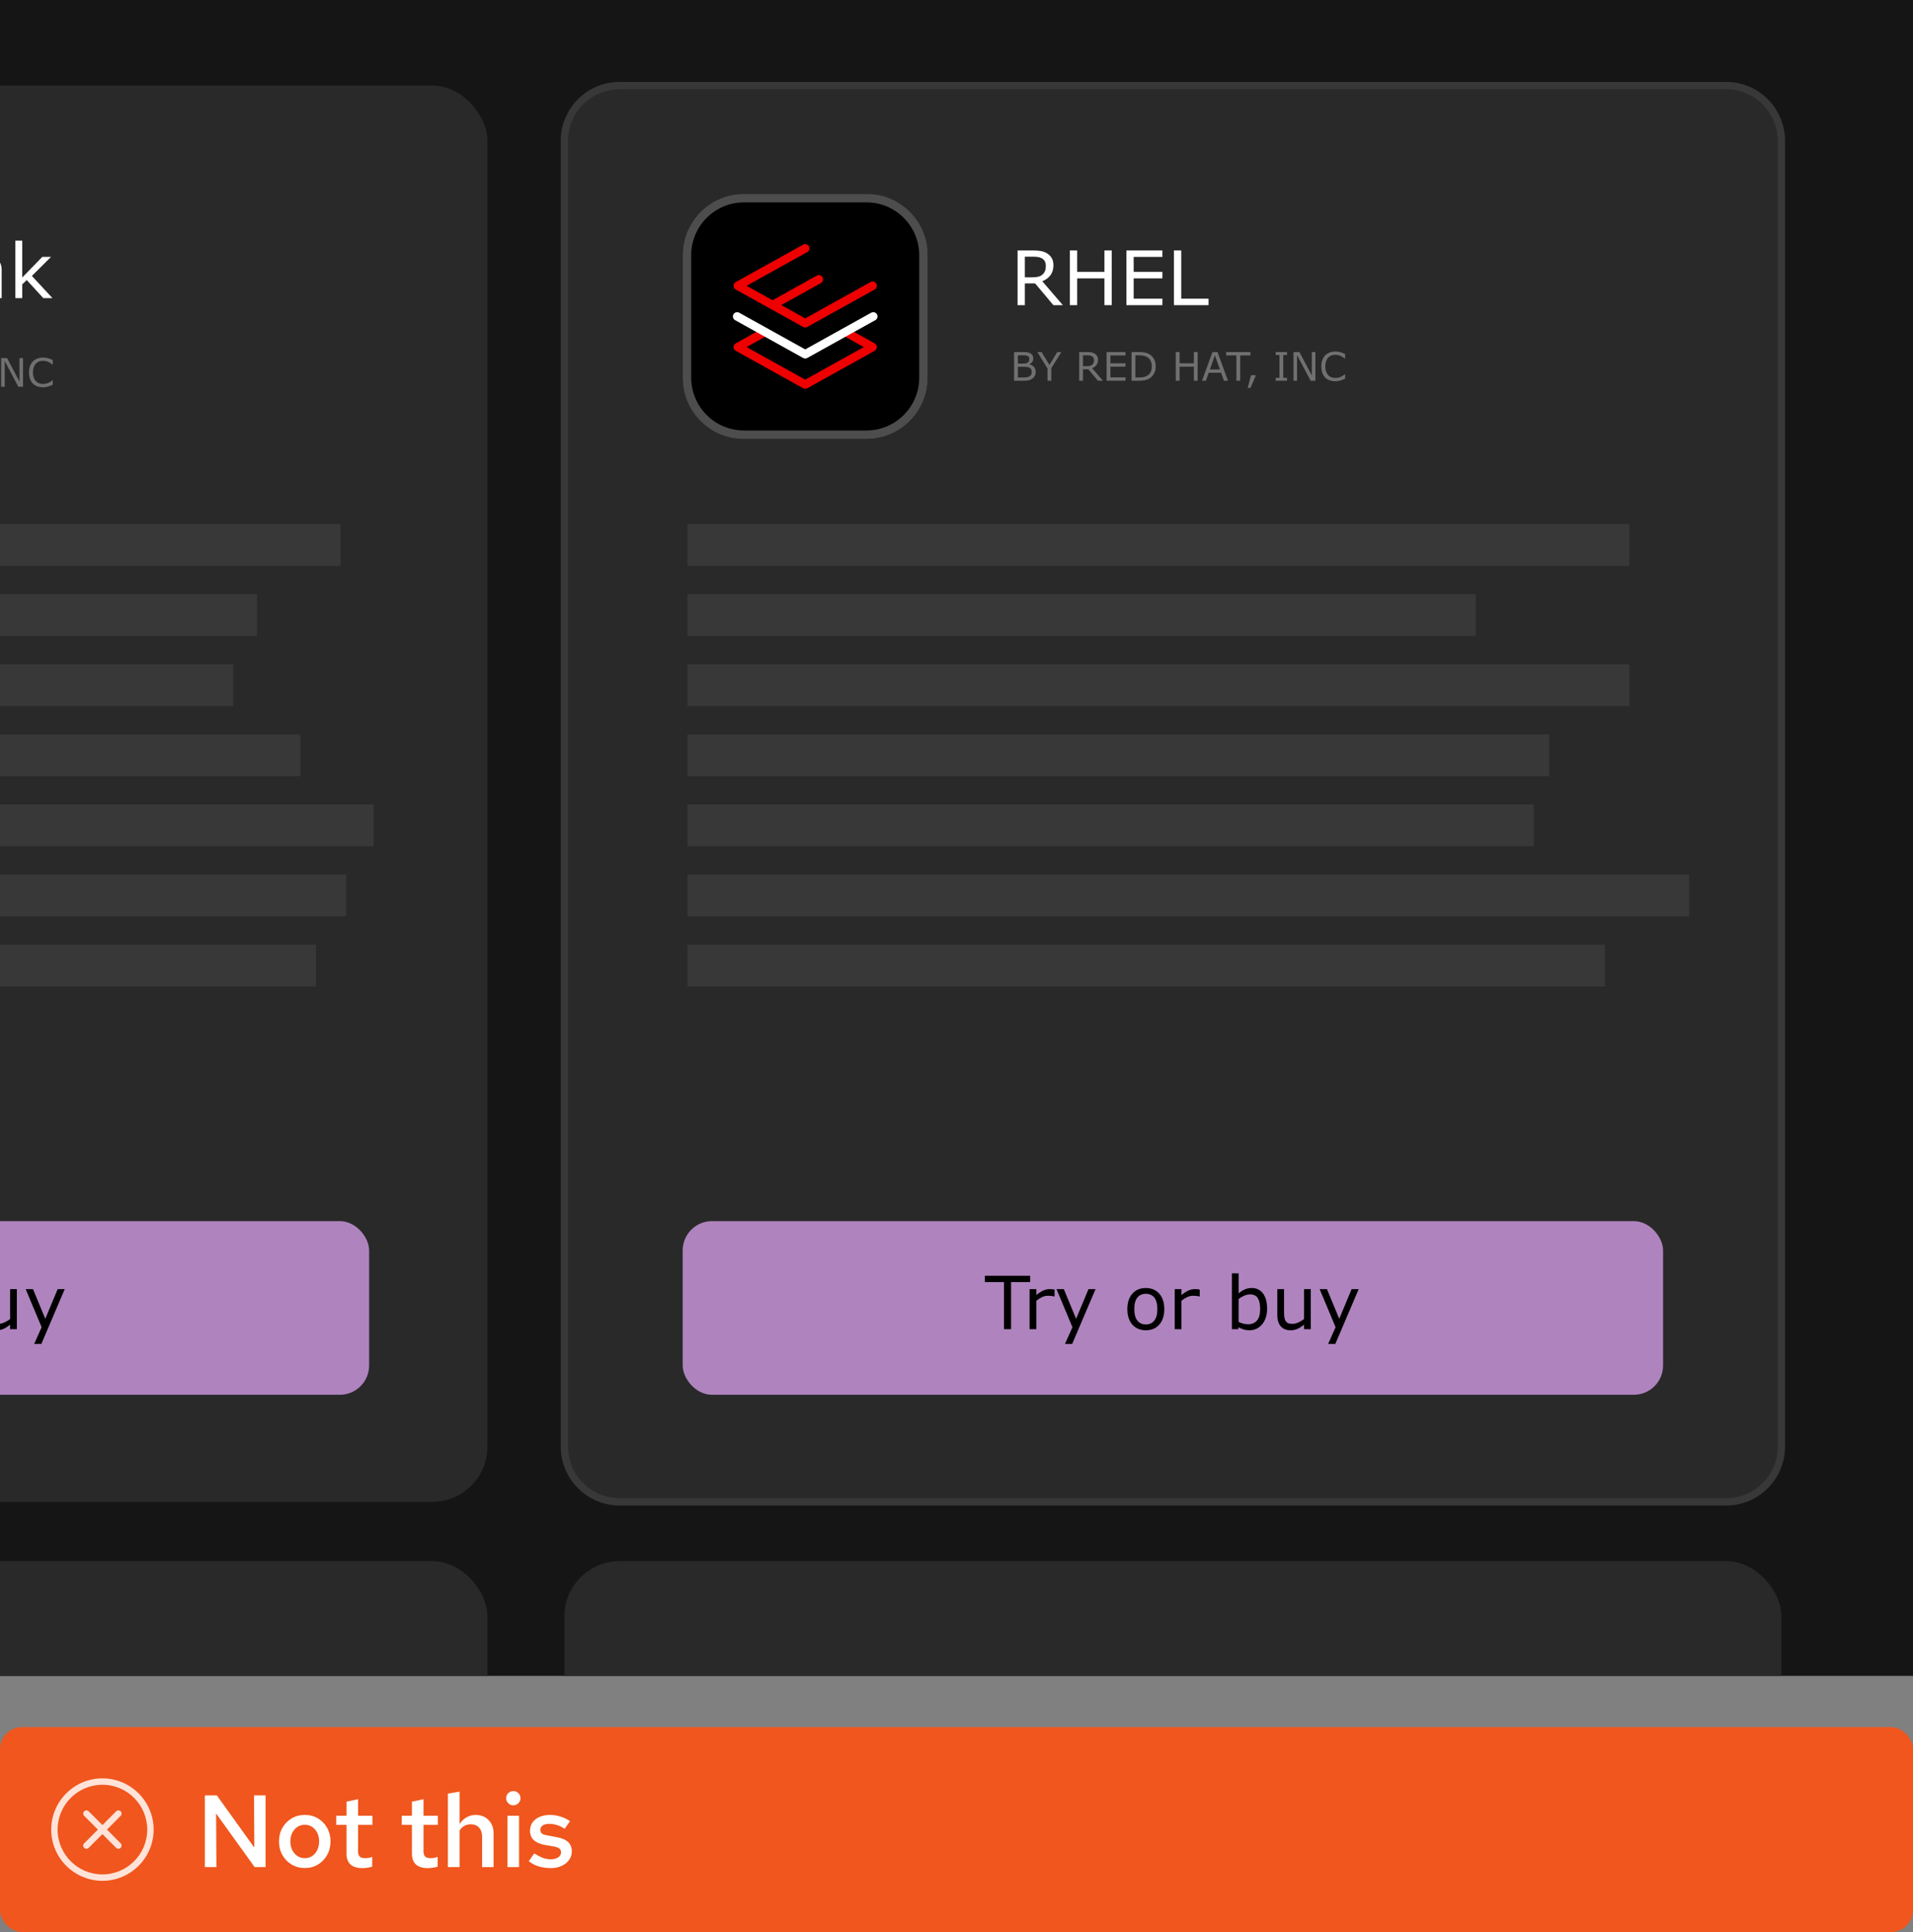 <?xml version="1.0" encoding="UTF-8"?><svg id="uuid-6e41f0e6-9568-4508-97a5-5d41dbd9e2e7" xmlns="http://www.w3.org/2000/svg" xmlns:xlink="http://www.w3.org/1999/xlink" viewBox="0 0 261.49 264.005"><rect x="0" y="0" width="261.49" height="264.005" fill="#808080" stroke="none"/><defs><style>.uuid-87ba1b0a-eff9-4983-b771-7aa143dd4f52{fill:none;}.uuid-87ba1b0a-eff9-4983-b771-7aa143dd4f52,.uuid-0cdfbfd1-49fd-4b6f-bd3f-06996831ae02,.uuid-e71dec35-8aba-45ef-8165-5e49f57b8465,.uuid-e1edfd0e-2264-48bf-ac8a-a019451ad02e,.uuid-14b08cf8-1e45-49d3-abcc-0c11ed388450,.uuid-c06179dd-b74b-4136-97cc-a34b5076e9e8,.uuid-db5a3497-43c7-439e-af40-347abb989f0e,.uuid-810c3fb9-b349-4581-b14a-2d4f21cdb6ba,.uuid-329beb4f-11e3-4db6-a62d-0962b372e9e9,.uuid-bf4ca641-739c-4ba8-a1b1-d302337b62d5,.uuid-e4a0a874-ed82-4e23-a89e-ffb8f6e850ac,.uuid-43d05cc7-cee2-4d60-a3a3-ba0037b46f4a{stroke-width:0px;}.uuid-0cdfbfd1-49fd-4b6f-bd3f-06996831ae02{fill:#4d4d4d;}.uuid-e71dec35-8aba-45ef-8165-5e49f57b8465{fill:#292929;}.uuid-2a96b1bc-f1db-44fb-a9d9-b5318a56194d{clip-path:url(#uuid-4d147701-c675-42d7-8316-eb14db47cede);}.uuid-e1edfd0e-2264-48bf-ac8a-a019451ad02e{fill:#000;}.uuid-14b08cf8-1e45-49d3-abcc-0c11ed388450{fill:#e00;}.uuid-c06179dd-b74b-4136-97cc-a34b5076e9e8{fill:#151515;}.uuid-db5a3497-43c7-439e-af40-347abb989f0e{fill:#707070;}.uuid-810c3fb9-b349-4581-b14a-2d4f21cdb6ba{fill:#383838;}.uuid-329beb4f-11e3-4db6-a62d-0962b372e9e9{fill:#ffe3d9;}.uuid-bf4ca641-739c-4ba8-a1b1-d302337b62d5{fill:#fff;}.uuid-e4a0a874-ed82-4e23-a89e-ffb8f6e850ac{fill:#af84be;}.uuid-43d05cc7-cee2-4d60-a3a3-ba0037b46f4a{fill:#f0561d;}</style><clipPath id="uuid-4d147701-c675-42d7-8316-eb14db47cede"><rect class="uuid-87ba1b0a-eff9-4983-b771-7aa143dd4f52" width="261.49" height="229.005"/></clipPath></defs><rect class="uuid-43d05cc7-cee2-4d60-a3a3-ba0037b46f4a" x="-0" y="236.006" width="261.49" height="28" rx="3" ry="3"/><path class="uuid-bf4ca641-739c-4ba8-a1b1-d302337b62d5" d="M28,255.13v-9.8h1.639l5.124,7.14-.042-7.14h1.582v9.8h-1.498l-5.265-7.322.042,7.322h-1.582Z"/><path class="uuid-bf4ca641-739c-4ba8-a1b1-d302337b62d5" d="M41.664,255.256c-.672,0-1.273-.158-1.806-.476s-.952-.752-1.26-1.303c-.309-.55-.462-1.166-.462-1.848,0-.69.153-1.309.462-1.855.308-.546.728-.978,1.26-1.295.532-.316,1.134-.476,1.806-.476s1.272.159,1.799.476c.527.317.945.749,1.253,1.295.309.547.463,1.16.463,1.842,0,.69-.154,1.312-.463,1.861-.308.551-.726.985-1.253,1.303s-1.127.476-1.799.476ZM41.664,253.912c.383,0,.722-.101,1.016-.301.294-.201.524-.474.692-.819s.252-.732.252-1.162c0-.439-.084-.828-.252-1.169s-.398-.611-.692-.812c-.294-.2-.633-.301-1.016-.301s-.724.101-1.022.301c-.299.201-.532.472-.7.812s-.252.731-.252,1.169c0,.43.084.816.252,1.162s.401.618.7.819c.298.2.639.301,1.022.301Z"/><path class="uuid-bf4ca641-739c-4ba8-a1b1-d302337b62d5" d="M49.518,255.269c-.709,0-1.246-.165-1.609-.497-.364-.331-.546-.823-.546-1.477v-3.934h-1.4v-1.246h1.4v-1.918l1.582-.351v2.269h1.96v1.246h-1.96v3.598c0,.346.074.59.224.735.149.144.401.217.756.217.158,0,.306-.012.441-.035.135-.023.306-.067.511-.133v1.33c-.196.065-.42.114-.672.146-.252.033-.481.049-.686.049Z"/><path class="uuid-bf4ca641-739c-4ba8-a1b1-d302337b62d5" d="M58.464,255.269c-.71,0-1.246-.165-1.61-.497-.364-.331-.546-.823-.546-1.477v-3.934h-1.399v-1.246h1.399v-1.918l1.582-.351v2.269h1.96v1.246h-1.96v3.598c0,.346.074.59.224.735.149.144.401.217.757.217.158,0,.306-.012.44-.035.136-.023.306-.067.511-.133v1.33c-.195.065-.42.114-.672.146-.252.033-.48.049-.685.049Z"/><path class="uuid-bf4ca641-739c-4ba8-a1b1-d302337b62d5" d="M61.222,255.13v-10.038l1.596-.28v4.439c.262-.401.581-.709.959-.924s.796-.322,1.253-.322c.485,0,.91.107,1.274.322s.648.506.854.875c.206.368.309.8.309,1.295v4.634h-1.568v-4.172c0-.514-.14-.922-.42-1.226-.28-.303-.658-.454-1.134-.454-.309,0-.595.069-.861.21-.266.14-.487.354-.665.644v4.998h-1.596Z"/><path class="uuid-bf4ca641-739c-4ba8-a1b1-d302337b62d5" d="M70.153,246.687c-.261,0-.487-.095-.679-.286s-.287-.423-.287-.693c0-.262.096-.487.287-.679s.427-.287.707-.287c.261,0,.487.096.679.287s.287.422.287.692c0,.262-.096.488-.287.68s-.427.286-.707.286ZM69.369,255.13v-7.014h1.582v7.014h-1.582Z"/><path class="uuid-bf4ca641-739c-4ba8-a1b1-d302337b62d5" d="M75.291,255.269c-.597,0-1.154-.079-1.673-.237-.518-.159-.964-.397-1.337-.714l.742-1.051c.457.28.858.483,1.204.609.345.126.695.189,1.05.189.43,0,.772-.088,1.029-.266.257-.177.385-.406.385-.685,0-.215-.075-.386-.224-.512-.149-.126-.401-.222-.757-.287l-1.231-.21c-.682-.13-1.19-.354-1.526-.672s-.504-.742-.504-1.273c0-.43.112-.806.336-1.127.225-.322.544-.574.959-.756.415-.183.89-.273,1.421-.273.485,0,.957.07,1.414.21s.905.35,1.345.63l-.742,1.05c-.355-.232-.707-.403-1.058-.511-.35-.107-.697-.161-1.043-.161-.373,0-.67.072-.889.217-.22.145-.329.344-.329.596,0,.224.072.395.217.511.144.117.399.203.764.259l1.246.238c.709.121,1.231.343,1.567.665s.504.749.504,1.281c0,.429-.124.816-.371,1.161-.247.346-.588.619-1.022.819-.435.201-.927.301-1.478.301Z"/><g id="uuid-6efcbade-b337-4225-af6d-ff4c25bd2582"><g id="uuid-6de4793d-6ef3-4251-a6a1-6b0efff7e971"><rect class="uuid-87ba1b0a-eff9-4983-b771-7aa143dd4f52" x="7" y="243.006" width="14" height="14"/></g><g id="uuid-a1e075fc-5f65-420f-8f3c-d20d944d3045"><path class="uuid-329beb4f-11e3-4db6-a62d-0962b372e9e9" d="M16.497,247.509c-.171-.171-.448-.171-.619,0l-1.878,1.878-1.878-1.878c-.171-.171-.448-.171-.619,0s-.171.448,0,.619l1.878,1.878-1.878,1.878c-.171.171-.171.448,0,.619.085.085.197.128.309.128s.224-.043.309-.128l1.878-1.878,1.878,1.878c.085.085.197.128.309.128s.224-.043.309-.128c.171-.171.171-.448,0-.619l-1.878-1.878,1.878-1.878c.171-.171.171-.448,0-.619h0Z"/><path class="uuid-329beb4f-11e3-4db6-a62d-0962b372e9e9" d="M14,243.006c-3.86,0-7,3.14-7,7s3.14,7,7,7,7-3.14,7-7-3.14-7-7-7ZM14,256.13c-3.377,0-6.125-2.748-6.125-6.125s2.748-6.125,6.125-6.125,6.125,2.748,6.125,6.125-2.748,6.125-6.125,6.125Z"/></g></g><rect class="uuid-c06179dd-b74b-4136-97cc-a34b5076e9e8" width="261.49" height="229.005"/><g class="uuid-2a96b1bc-f1db-44fb-a9d9-b5318a56194d"><rect class="uuid-e71dec35-8aba-45ef-8165-5e49f57b8465" x="-99.725" y="11.691" width="166.353" height="193.536" rx="7.555" ry="7.555"/><rect class="uuid-e71dec35-8aba-45ef-8165-5e49f57b8465" x="77.147" y="11.691" width="166.353" height="193.536" rx="7.555" ry="7.555"/><path class="uuid-810c3fb9-b349-4581-b14a-2d4f21cdb6ba" d="M235.945,205.727H84.701c-4.441,0-8.055-3.613-8.055-8.055V19.246c0-4.441,3.613-8.055,8.055-8.055h151.244c4.441,0,8.055,3.613,8.055,8.055v178.426c0,4.441-3.613,8.055-8.055,8.055ZM84.701,12.191c-3.89,0-7.055,3.165-7.055,7.055v178.426c0,3.89,3.165,7.055,7.055,7.055h151.244c3.89,0,7.055-3.165,7.055-7.055V19.246c0-3.89-3.165-7.055-7.055-7.055H84.701Z"/><rect class="uuid-e71dec35-8aba-45ef-8165-5e49f57b8465" x="-99.725" y="213.321" width="166.353" height="193.536" rx="7.555" ry="7.555"/><rect class="uuid-e71dec35-8aba-45ef-8165-5e49f57b8465" x="77.147" y="213.321" width="166.353" height="193.536" rx="7.555" ry="7.555"/><path class="uuid-bf4ca641-739c-4ba8-a1b1-d302337b62d5" d="M.227,40.736h-.943v-.601c-.084.058-.198.138-.341.24s-.281.184-.416.244c-.158.077-.34.143-.545.194s-.445.078-.722.078c-.508,0-.939-.168-1.291-.504-.353-.337-.53-.766-.53-1.287,0-.427.092-.772.275-1.036.183-.265.444-.472.784-.623.343-.151.755-.254,1.236-.309.48-.054.997-.094,1.549-.121v-.145c0-.216-.038-.394-.113-.535-.076-.142-.185-.252-.326-.333-.134-.077-.296-.129-.484-.156s-.385-.04-.59-.04c-.249,0-.526.032-.832.098-.307.066-.623.161-.949.285h-.05v-.963c.185-.051.452-.106.802-.167s.694-.091,1.034-.091c.397,0,.742.033,1.037.099.294.065.549.177.764.335.212.155.374.355.484.601.111.246.167.55.167.913v3.824ZM-.717,39.349v-1.568c-.289.017-.63.042-1.022.075-.393.034-.702.083-.931.146-.273.077-.493.197-.661.36s-.253.388-.253.674c0,.323.098.566.293.73s.493.244.893.244c.333,0,.638-.065.914-.194.275-.129.531-.285.767-.467Z"/><path class="uuid-bf4ca641-739c-4ba8-a1b1-d302337b62d5" d="M7.168,40.736h-1.251l-2.26-2.467-.616.585v1.882h-.948v-7.85h.948v5.034l2.739-2.819h1.196l-2.618,2.603,2.81,3.032Z"/><path class="uuid-db5a3497-43c7-439e-af40-347abb989f0e" d="M3.148,52.847h-.644l-1.857-3.504v3.504H.16v-3.917h.808l1.693,3.199v-3.199h.487v3.917Z"/><path class="uuid-db5a3497-43c7-439e-af40-347abb989f0e" d="M7.214,52.563c-.096.042-.184.082-.262.118-.077.037-.18.076-.306.116-.107.033-.224.061-.349.085-.126.024-.264.036-.415.036-.283,0-.542-.04-.774-.12s-.435-.204-.606-.375c-.168-.166-.3-.378-.395-.635s-.142-.556-.142-.895c0-.323.045-.611.137-.866.091-.254.223-.469.395-.644.166-.17.368-.3.604-.389.236-.09.498-.135.785-.135.211,0,.421.025.63.076.21.052.442.141.698.269v.618h-.039c-.216-.181-.43-.311-.642-.395-.212-.082-.44-.123-.682-.123-.198,0-.377.031-.535.096-.159.064-.301.163-.425.299-.121.131-.216.298-.283.498-.067.201-.101.433-.101.696,0,.275.037.512.111.71s.171.359.288.484c.123.129.267.226.431.287.163.062.337.094.519.094.25,0,.485-.043.704-.129.22-.086.425-.215.616-.387h.036v.61Z"/><rect class="uuid-e4a0a874-ed82-4e23-a89e-ffb8f6e850ac" x="93.319" y="166.864" width="134.008" height="23.727" rx="4" ry="4"/><path class="uuid-e1edfd0e-2264-48bf-ac8a-a019451ad02e" d="M140.811,175.19h-2.606v6.434h-.971v-6.434h-2.606v-.862h6.184v.862Z"/><path class="uuid-e1edfd0e-2264-48bf-ac8a-a019451ad02e" d="M144.151,177.155h-.049c-.137-.032-.271-.056-.399-.071-.129-.015-.281-.021-.458-.021-.284,0-.559.062-.823.189s-.519.288-.765.487v3.886h-.921v-5.473h.921v.809c.366-.295.689-.503.968-.625.279-.123.565-.184.856-.184.16,0,.276.004.348.012.072.009.18.024.323.047v.945Z"/><path class="uuid-e1edfd0e-2264-48bf-ac8a-a019451ad02e" d="M149.753,176.151l-3.194,7.491h-.985l1.02-2.283-2.181-5.208h1l1.681,4.057,1.695-4.057h.965Z"/><path class="uuid-e1edfd0e-2264-48bf-ac8a-a019451ad02e" d="M159.15,178.89c0,.892-.229,1.596-.686,2.112-.457.516-1.069.774-1.837.774-.774,0-1.39-.259-1.845-.774-.456-.517-.684-1.221-.684-2.112s.228-1.596.684-2.114c.455-.518,1.07-.776,1.845-.776.768,0,1.38.259,1.837.776.458.519.686,1.223.686,2.114ZM158.199,178.89c0-.708-.139-1.235-.416-1.58s-.663-.517-1.156-.517c-.5,0-.888.172-1.164.517s-.414.872-.414,1.58c0,.686.139,1.206.417,1.56.277.354.664.532,1.161.532.49,0,.874-.176,1.153-.527.279-.351.419-.872.419-1.565Z"/><path class="uuid-e1edfd0e-2264-48bf-ac8a-a019451ad02e" d="M163.99,177.155h-.049c-.137-.032-.271-.056-.399-.071-.129-.015-.281-.021-.458-.021-.284,0-.559.062-.823.189s-.519.288-.765.487v3.886h-.921v-5.473h.921v.809c.366-.295.689-.503.968-.625.279-.123.565-.184.856-.184.16,0,.276.004.348.012.072.009.18.024.323.047v.945Z"/><path class="uuid-e1edfd0e-2264-48bf-ac8a-a019451ad02e" d="M173.202,178.846c0,.458-.065.869-.193,1.235-.129.365-.303.673-.521.921-.232.258-.487.451-.765.58s-.583.194-.916.194c-.31,0-.582-.037-.814-.11-.232-.074-.461-.173-.686-.297l-.059.255h-.862v-7.624h.921v2.725c.259-.213.533-.387.823-.522.291-.135.618-.203.981-.203.646,0,1.157.248,1.531.745.374.496.56,1.197.56,2.102ZM172.252,178.87c0-.653-.108-1.148-.323-1.486-.216-.339-.564-.508-1.044-.508-.268,0-.539.059-.814.174-.274.116-.529.266-.765.448v3.137c.262.117.486.199.674.244.189.046.401.069.64.069.51,0,.909-.168,1.198-.503.289-.334.434-.859.434-1.575Z"/><path class="uuid-e1edfd0e-2264-48bf-ac8a-a019451ad02e" d="M179.175,181.624h-.921v-.607c-.31.245-.607.433-.892.564s-.598.196-.94.196c-.575,0-1.022-.176-1.343-.527-.32-.351-.48-.866-.48-1.546v-3.552h.921v3.116c0,.277.014.515.039.713.026.197.082.366.167.507.088.144.202.248.343.314s.345.098.612.098c.239,0,.499-.061.782-.185.282-.124.546-.283.791-.476v-4.086h.921v5.473Z"/><path class="uuid-e1edfd0e-2264-48bf-ac8a-a019451ad02e" d="M185.722,176.151l-3.194,7.491h-.985l1.02-2.283-2.181-5.208h1l1.681,4.057,1.695-4.057h.965Z"/><rect class="uuid-e4a0a874-ed82-4e23-a89e-ffb8f6e850ac" x="-83.552" y="166.864" width="134.008" height="23.727" rx="4" ry="4"/><path class="uuid-e1edfd0e-2264-48bf-ac8a-a019451ad02e" d="M2.303,181.624h-.921v-.607c-.31.245-.607.433-.892.564s-.598.196-.94.196c-.575,0-1.022-.176-1.343-.527-.32-.351-.48-.866-.48-1.546v-3.552h.921v3.116c0,.277.014.515.039.713.026.197.082.366.167.507.088.144.202.248.343.314s.345.098.612.098c.239,0,.499-.061.782-.185.282-.124.546-.283.791-.476v-4.086h.921v5.473Z"/><path class="uuid-e1edfd0e-2264-48bf-ac8a-a019451ad02e" d="M8.849,176.151l-3.194,7.491h-.985l1.02-2.283-2.181-5.208h1l1.681,4.057,1.695-4.057h.965Z"/><path class="uuid-bf4ca641-739c-4ba8-a1b1-d302337b62d5" d="M145.278,41.697h-1.29l-2.5-2.972h-1.4v2.972h-.994v-7.475h2.094c.451,0,.828.029,1.129.088.302.059.572.163.814.314.272.171.482.386.635.645.152.259.229.588.229.986,0,.538-.136.989-.406,1.353-.272.363-.644.637-1.119.821l2.811,3.268ZM142.954,36.326c0-.215-.037-.404-.112-.57-.076-.165-.2-.306-.374-.419-.144-.097-.315-.165-.513-.203-.197-.039-.43-.058-.697-.058h-1.17v2.821h1.004c.315,0,.589-.028.823-.083.234-.056.434-.158.598-.309.15-.141.262-.303.334-.484.071-.183.107-.415.107-.695Z"/><path class="uuid-bf4ca641-739c-4ba8-a1b1-d302337b62d5" d="M151.96,41.697h-.994v-3.659h-3.729v3.659h-.994v-7.475h.994v2.932h3.729v-2.932h.994v7.475Z"/><path class="uuid-bf4ca641-739c-4ba8-a1b1-d302337b62d5" d="M158.893,41.697h-4.925v-7.475h4.925v.883h-3.931v2.049h3.931v.884h-3.931v2.775h3.931v.884Z"/><path class="uuid-bf4ca641-739c-4ba8-a1b1-d302337b62d5" d="M165.198,41.697h-4.729v-7.475h.994v6.591h3.735v.884Z"/><path class="uuid-db5a3497-43c7-439e-af40-347abb989f0e" d="M141.57,50.819c0,.195-.037.367-.11.516-.074.149-.173.273-.298.368-.147.116-.309.198-.485.248-.176.049-.4.073-.672.073h-1.389v-3.917h1.16c.285,0,.499.011.642.031.142.021.278.065.407.132.144.075.249.173.314.291s.098.26.098.425c0,.185-.048.344-.143.475s-.221.235-.379.315v.021c.265.055.474.171.626.349.153.179.23.403.23.675ZM140.694,49.055c0-.095-.016-.175-.048-.239-.031-.065-.082-.118-.152-.158-.082-.047-.183-.076-.3-.088s-.263-.018-.436-.018h-.621v1.132h.674c.163,0,.293-.009.389-.025.097-.017.186-.052.269-.103.082-.053.141-.121.175-.204s.052-.182.052-.296ZM141.028,50.841c0-.158-.023-.283-.071-.376-.047-.094-.133-.172-.258-.237-.084-.044-.186-.072-.307-.085-.12-.014-.266-.021-.438-.021h-.818v1.458h.69c.228,0,.415-.012.56-.036.145-.023.265-.066.357-.13.098-.068.17-.146.216-.234.045-.087.068-.2.068-.339Z"/><path class="uuid-db5a3497-43c7-439e-af40-347abb989f0e" d="M145.082,48.108l-1.379,2.199v1.718h-.52v-1.662l-1.384-2.255h.576l1.07,1.752,1.082-1.752h.555Z"/><path class="uuid-db5a3497-43c7-439e-af40-347abb989f0e" d="M150.758,52.025h-.676l-1.31-1.558h-.734v1.558h-.52v-3.917h1.097c.236,0,.434.016.592.046.158.031.3.086.426.165.143.089.253.202.333.338s.12.308.12.517c0,.282-.071.519-.213.709-.143.19-.338.334-.587.43l1.473,1.713ZM149.54,49.21c0-.112-.019-.212-.059-.299-.04-.087-.105-.16-.196-.22-.075-.051-.165-.086-.269-.106s-.226-.03-.365-.03h-.613v1.478h.526c.165,0,.309-.015.432-.044.122-.028.227-.082.312-.161.079-.074.138-.158.175-.254.038-.096.057-.217.057-.364Z"/><path class="uuid-db5a3497-43c7-439e-af40-347abb989f0e" d="M153.844,52.025h-2.58v-3.917h2.58v.463h-2.06v1.073h2.06v.463h-2.06v1.455h2.06v.463Z"/><path class="uuid-db5a3497-43c7-439e-af40-347abb989f0e" d="M157.98,50.07c0,.355-.077.679-.232.968s-.361.514-.619.673c-.18.111-.379.19-.599.24-.221.049-.51.073-.869.073h-.989v-3.917h.979c.382,0,.685.027.911.083s.416.131.572.228c.267.167.475.389.623.665.149.277.224.606.224.987ZM157.436,50.063c0-.308-.054-.566-.161-.776-.106-.211-.266-.376-.478-.497-.154-.088-.318-.148-.491-.183-.174-.034-.382-.052-.624-.052h-.489v3.022h.489c.251,0,.47-.019.656-.055.186-.037.358-.105.515-.206.194-.124.341-.288.438-.491.098-.204.146-.458.146-.763Z"/><path class="uuid-db5a3497-43c7-439e-af40-347abb989f0e" d="M163.712,52.025h-.52v-1.918h-1.955v1.918h-.52v-3.917h.52v1.536h1.955v-1.536h.52v3.917Z"/><path class="uuid-db5a3497-43c7-439e-af40-347abb989f0e" d="M167.852,52.025h-.555l-.385-1.092h-1.693l-.385,1.092h-.528l1.426-3.917h.694l1.426,3.917ZM166.752,50.486l-.686-1.923-.69,1.923h1.376Z"/><path class="uuid-db5a3497-43c7-439e-af40-347abb989f0e" d="M170.924,48.57h-1.399v3.454h-.52v-3.454h-1.399v-.463h3.319v.463Z"/><path class="uuid-db5a3497-43c7-439e-af40-347abb989f0e" d="M171.674,51.275l-.742,1.724h-.384l.458-1.724h.668Z"/><path class="uuid-db5a3497-43c7-439e-af40-347abb989f0e" d="M175.923,52.025h-1.547v-.399h.513v-3.117h-.513v-.4h1.547v.4h-.513v3.117h.513v.399Z"/><path class="uuid-db5a3497-43c7-439e-af40-347abb989f0e" d="M179.798,52.025h-.644l-1.857-3.504v3.504h-.486v-3.917h.808l1.693,3.199v-3.199h.487v3.917Z"/><path class="uuid-db5a3497-43c7-439e-af40-347abb989f0e" d="M183.863,51.74c-.096.042-.184.082-.262.118-.077.037-.18.076-.306.116-.107.033-.224.061-.349.085-.126.024-.264.036-.415.036-.283,0-.542-.04-.774-.12s-.435-.204-.606-.375c-.168-.166-.3-.378-.395-.635s-.142-.556-.142-.895c0-.323.045-.611.137-.866.091-.254.223-.469.395-.644.166-.17.368-.3.604-.389.236-.09.498-.135.785-.135.211,0,.421.025.63.076.21.052.442.141.698.269v.618h-.039c-.216-.181-.43-.311-.642-.395-.212-.082-.44-.123-.682-.123-.198,0-.377.031-.535.096-.159.064-.301.163-.425.299-.121.131-.216.298-.283.498-.067.201-.101.433-.101.696,0,.275.037.512.111.71s.171.359.288.484c.123.129.267.226.431.287.163.062.337.094.519.094.25,0,.485-.043.704-.129.22-.086.425-.215.616-.387h.036v.61Z"/><g id="uuid-6ef43b52-d8f7-47b3-8158-95d3a0aca2ee"><rect class="uuid-e1edfd0e-2264-48bf-ac8a-a019451ad02e" x="93.319" y="26.493" width="33.493" height="33.493" rx="8.373" ry="8.373"/><path class="uuid-0cdfbfd1-49fd-4b6f-bd3f-06996831ae02" d="M118.439,27.656c3.976,0,7.21,3.235,7.21,7.21v16.747c0,3.976-3.235,7.21-7.21,7.21h-16.747c-3.976,0-7.21-3.235-7.21-7.21v-16.747c0-3.976,3.235-7.21,7.21-7.21h16.747M118.439,26.493h-16.747c-4.625,0-8.373,3.749-8.373,8.373v16.747c0,4.625,3.749,8.373,8.373,8.373h16.747c4.625,0,8.373-3.749,8.373-8.373v-16.747c0-4.625-3.749-8.373-8.373-8.373h0Z"/><path class="uuid-14b08cf8-1e45-49d3-abcc-0c11ed388450" d="M110.066,53.125c-.097,0-.194-.025-.283-.074l-9.211-5.117c-.184-.102-.299-.297-.299-.508s.115-.406.299-.508l3.629-2.016c.283-.157.634-.054.79.225.156.281.055.635-.225.79l-2.714,1.508,8.014,4.452,8.014-4.452-2.714-1.508c-.281-.155-.382-.51-.225-.79.156-.28.508-.383.79-.225l3.629,2.016c.184.102.299.297.299.508s-.115.406-.299.508l-9.211,5.117c-.088.049-.185.074-.283.074Z"/><path class="uuid-14b08cf8-1e45-49d3-abcc-0c11ed388450" d="M110.066,44.752c-.097,0-.194-.025-.283-.074l-9.211-5.117c-.184-.102-.299-.297-.299-.508s.115-.406.299-.508l9.211-5.117c.283-.157.635-.054.79.225.156.281.055.635-.225.79l-8.296,4.609,8.014,4.452,8.928-4.96c.283-.157.635-.054.79.225.156.281.055.635-.225.79l-9.211,5.117c-.088.049-.185.074-.283.074Z"/><path class="uuid-14b08cf8-1e45-49d3-abcc-0c11ed388450" d="M105.648,42.245c-.204,0-.403-.108-.509-.299-.156-.281-.055-.635.225-.79l6.28-3.489c.283-.157.634-.054.79.225.156.281.055.635-.225.79l-6.28,3.489c-.09.05-.186.074-.282.074Z"/><path class="uuid-bf4ca641-739c-4ba8-a1b1-d302337b62d5" d="M110.066,48.99c-.097,0-.194-.025-.283-.074l-9.304-5.169c-.281-.155-.382-.51-.225-.79.154-.28.509-.382.79-.225l9.021,5.012,9.021-5.012c.282-.156.634-.054.79.225.156.281.055.635-.225.79l-9.304,5.169c-.088.049-.185.074-.283.074Z"/></g><rect class="uuid-810c3fb9-b349-4581-b14a-2d4f21cdb6ba" x="-82.193" y="71.608" width="128.742" height="5.715"/><rect class="uuid-810c3fb9-b349-4581-b14a-2d4f21cdb6ba" x="-82.193" y="81.188" width="117.312" height="5.715"/><rect class="uuid-810c3fb9-b349-4581-b14a-2d4f21cdb6ba" x="-82.193" y="90.768" width="114.07" height="5.715"/><rect class="uuid-810c3fb9-b349-4581-b14a-2d4f21cdb6ba" x="-82.193" y="100.349" width="123.247" height="5.715"/><rect class="uuid-810c3fb9-b349-4581-b14a-2d4f21cdb6ba" x="-82.193" y="109.929" width="133.268" height="5.715"/><rect class="uuid-810c3fb9-b349-4581-b14a-2d4f21cdb6ba" x="-82.193" y="119.509" width="129.514" height="5.715"/><rect class="uuid-810c3fb9-b349-4581-b14a-2d4f21cdb6ba" x="-82.193" y="129.089" width="125.387" height="5.715"/></g><rect class="uuid-810c3fb9-b349-4581-b14a-2d4f21cdb6ba" x="93.98" y="71.608" width="128.742" height="5.715"/><rect class="uuid-810c3fb9-b349-4581-b14a-2d4f21cdb6ba" x="93.98" y="81.188" width="107.752" height="5.715"/><rect class="uuid-810c3fb9-b349-4581-b14a-2d4f21cdb6ba" x="93.98" y="90.768" width="128.742" height="5.715"/><rect class="uuid-810c3fb9-b349-4581-b14a-2d4f21cdb6ba" x="93.98" y="100.349" width="117.774" height="5.715"/><rect class="uuid-810c3fb9-b349-4581-b14a-2d4f21cdb6ba" x="93.98" y="109.929" width="115.674" height="5.715"/><rect class="uuid-810c3fb9-b349-4581-b14a-2d4f21cdb6ba" x="93.98" y="119.509" width="136.899" height="5.715"/><rect class="uuid-810c3fb9-b349-4581-b14a-2d4f21cdb6ba" x="93.98" y="129.089" width="125.387" height="5.715"/></svg>